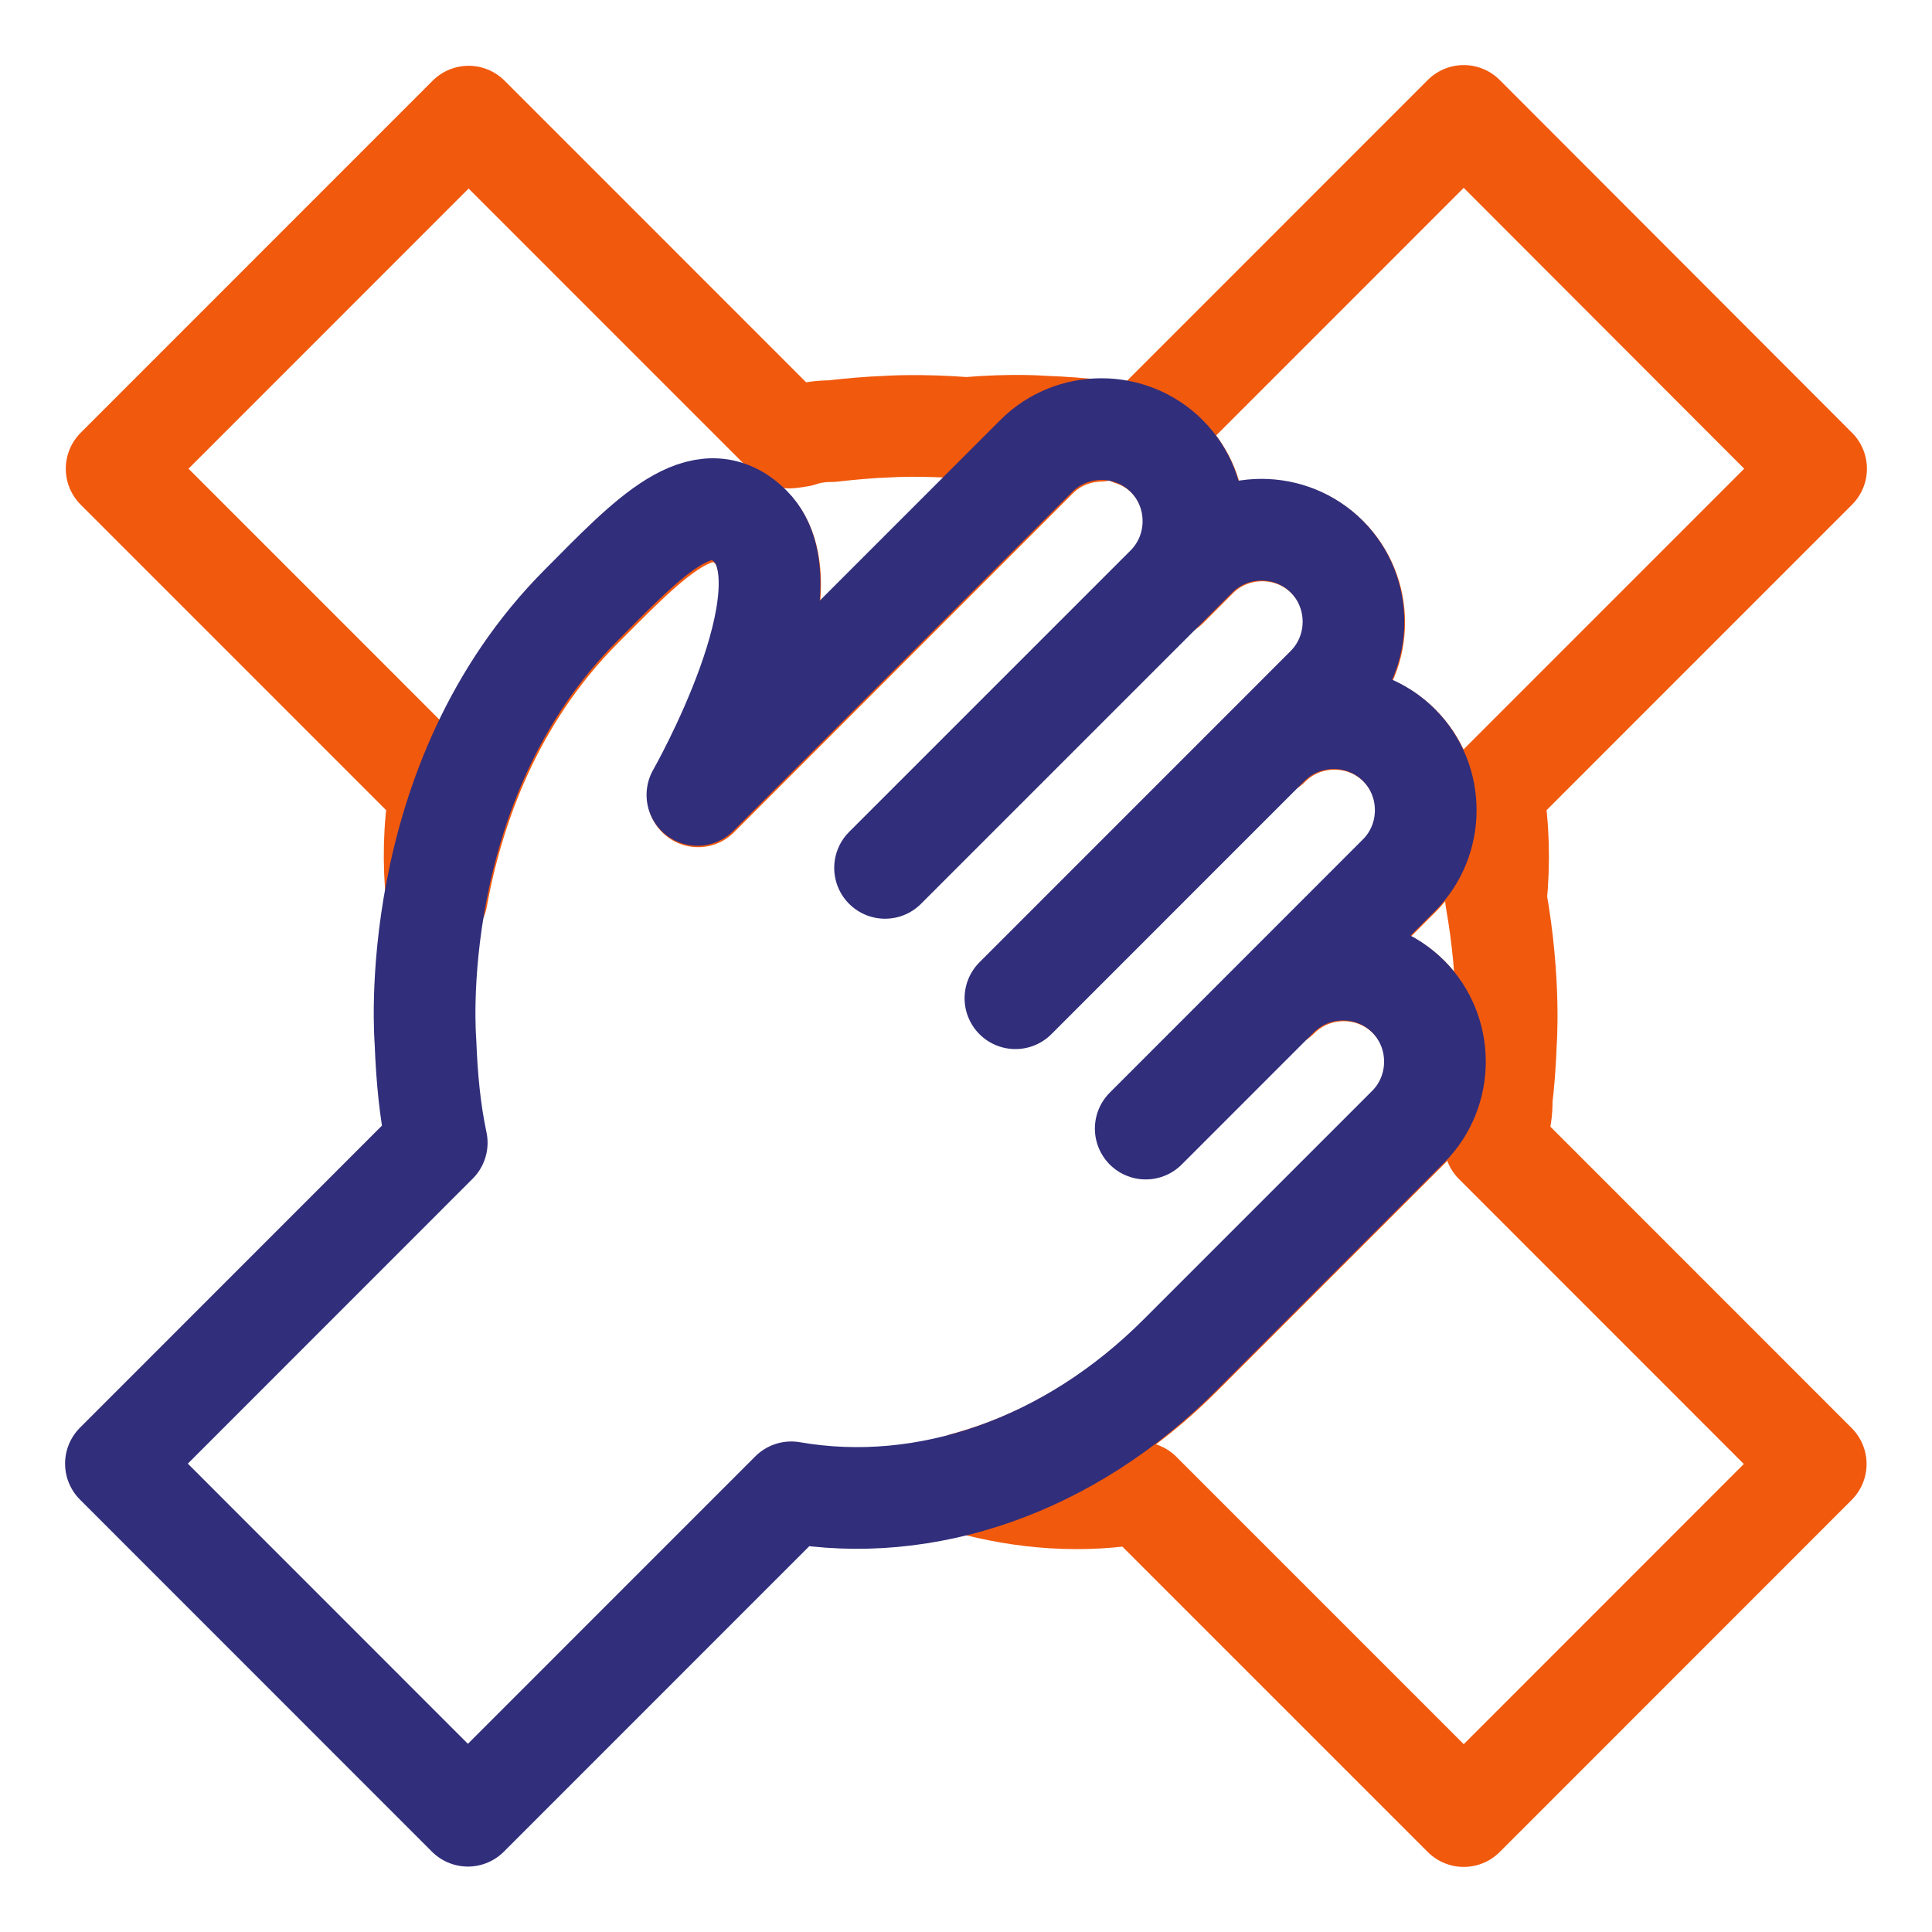 <svg width="38" height="38" viewBox="0 0 38 38" fill="none" xmlns="http://www.w3.org/2000/svg">
<path d="M14.776 10.382C16.022 11.629 13.731 15.663 13.731 15.663L20.396 8.996C20.738 8.655 21.177 8.487 21.622 8.473C21.267 8.432 20.905 8.404 20.508 8.39C20.508 8.39 19.923 8.341 19.011 8.418C18.091 8.348 17.485 8.39 17.485 8.39C17.088 8.404 16.712 8.439 16.357 8.48C16.141 8.48 15.932 8.508 15.73 8.578C15.66 8.592 15.591 8.599 15.528 8.606L9.217 2.294L2.294 9.219L8.653 15.579C8.535 16.262 8.521 16.959 8.591 17.655C8.904 15.928 9.663 13.726 11.46 11.929C12.77 10.619 13.849 9.456 14.783 10.389L14.776 10.382Z" stroke="#F1590D" stroke-width="2" stroke-linecap="round" stroke-linejoin="round"/>
<path d="M35.713 9.212L28.79 2.28L22.479 8.592C22.41 8.578 22.333 8.571 22.263 8.557C22.521 8.641 22.758 8.78 22.96 8.982C23.663 9.686 23.663 10.842 22.96 11.546L23.545 10.96C24.248 10.257 25.404 10.257 26.108 10.96C26.811 11.664 26.811 12.821 26.108 13.524L25.377 14.256L24.966 14.667C25.669 13.963 26.825 13.963 27.529 14.667C28.232 15.37 28.232 16.527 27.529 17.23L25.147 19.613C25.85 18.91 27.006 18.91 27.71 19.613C28.413 20.317 28.413 21.473 27.71 22.177L23.224 26.663C21.978 27.91 20.522 28.746 19.003 29.164C20.139 29.478 21.302 29.561 22.43 29.36L28.79 35.72L35.713 28.795L29.403 22.483C29.416 22.414 29.424 22.337 29.437 22.267C29.507 22.058 29.542 21.849 29.535 21.633C29.577 21.278 29.605 20.916 29.619 20.519C29.619 20.519 29.716 19.314 29.424 17.676C29.493 16.973 29.479 16.269 29.361 15.579L35.72 9.219L35.713 9.212Z" stroke="#F1590D" stroke-width="2" stroke-linecap="round" stroke-linejoin="round"/>
<path d="M25.133 19.599C25.836 18.895 26.993 18.895 27.696 19.599C28.399 20.303 28.399 21.459 27.696 22.163L23.21 26.649C21.037 28.83 18.209 29.812 15.563 29.352L9.203 35.713L2.28 28.788L8.59 22.476L8.584 22.448C8.458 21.849 8.395 21.201 8.368 20.484C8.368 20.484 7.936 15.398 11.439 11.894C12.742 10.584 13.821 9.414 14.762 10.354C16.015 11.608 13.717 15.635 13.717 15.635L20.383 8.968C21.086 8.264 22.242 8.264 22.946 8.968C23.649 9.672 23.649 10.828 22.946 11.532M25.133 19.599L22.535 22.198M25.133 19.599L27.515 17.216C28.218 16.513 28.218 15.356 27.515 14.653C26.811 13.949 25.655 13.949 24.952 14.653L19.972 19.634L25.363 14.242L26.094 13.51C26.797 12.806 26.797 11.65 26.094 10.946C25.391 10.243 24.234 10.243 23.531 10.946L22.946 11.532M22.946 11.532L17.408 17.07" stroke="#312E7B" stroke-width="2" stroke-linecap="round" stroke-linejoin="round"/>
</svg>
